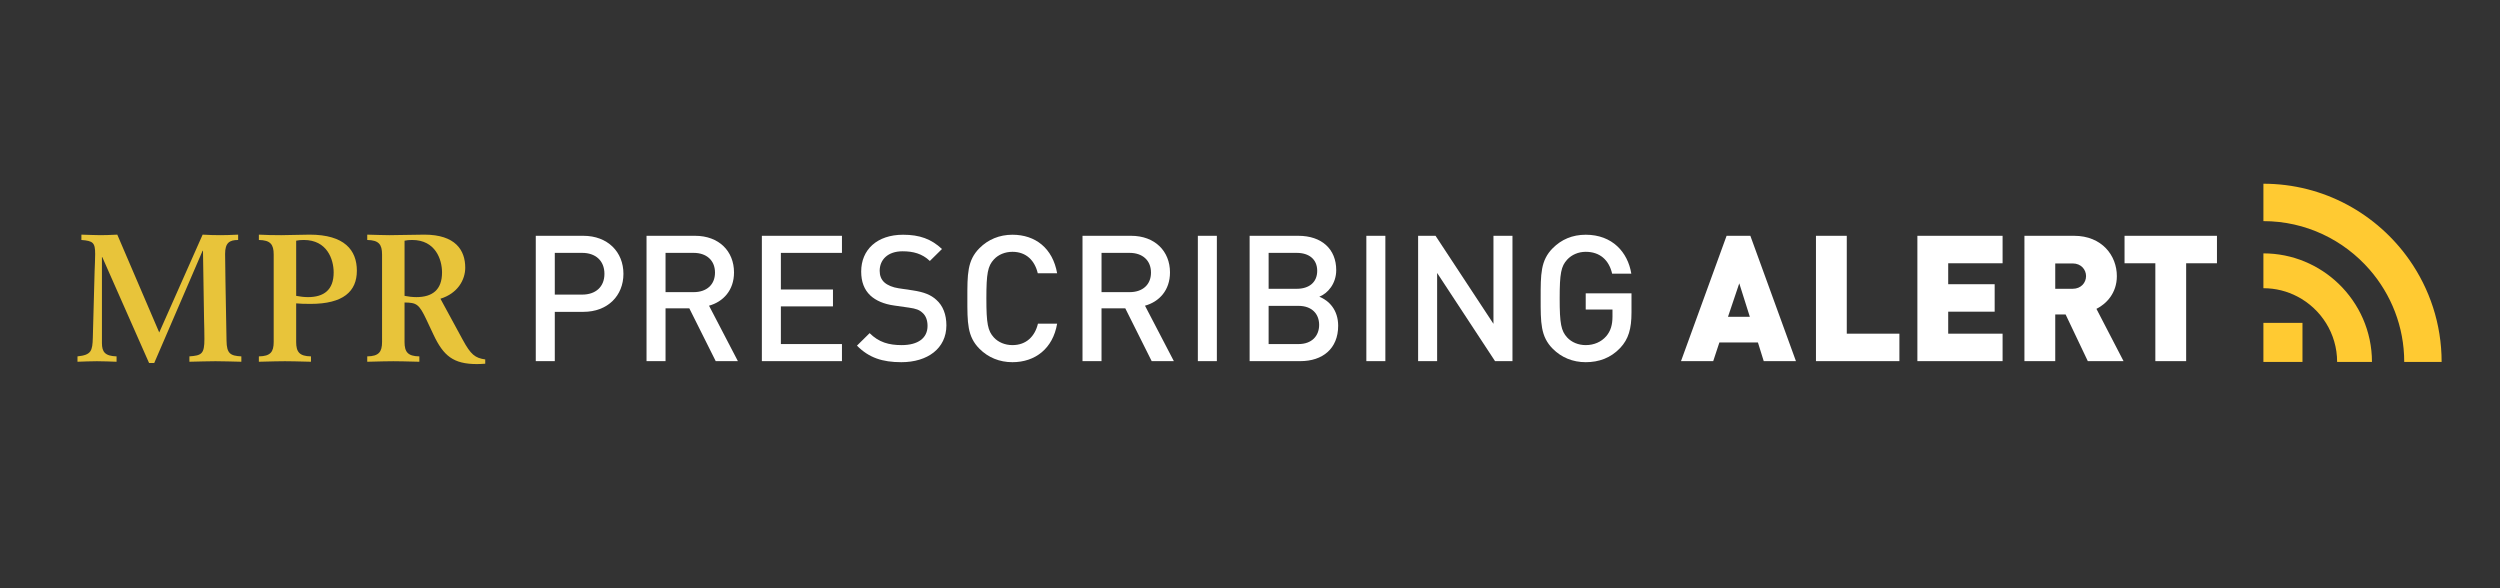 <?xml version="1.0" encoding="utf-8"?>
<!-- Generator: Adobe Illustrator 16.0.2, SVG Export Plug-In . SVG Version: 6.00 Build 0)  -->
<!DOCTYPE svg PUBLIC "-//W3C//DTD SVG 1.1//EN" "http://www.w3.org/Graphics/SVG/1.1/DTD/svg11.dtd">
<svg version="1.1" id="Layer_1" xmlns="http://www.w3.org/2000/svg" xmlns:xlink="http://www.w3.org/1999/xlink" x="0px" y="0px"
	 width="342.397px" height="80.586px" viewBox="0 0 342.397 80.586" enable-background="new 0 0 342.397 80.586"
	 xml:space="preserve">
<rect x="0" y="0" width="342.397" height="80.586" fill="#333333" stroke="none"/>
<g>
	<path fill="#FFCA32" d="M309.993,49.573h5.352v-5.356h-5.352V49.573z M320.295,38.865c-2.676-2.573-6.307-4.162-10.302-4.162v4.77
		c1.677,0,3.262,0.412,4.656,1.143c3.23,1.686,5.441,5.067,5.441,8.958h4.771C324.861,45.371,323.106,41.571,320.295,38.865z
		 M329.974,35.579c-4.42-6.291-11.725-10.416-19.98-10.416v5.122c5.804,0,11.012,2.582,14.551,6.651
		c2.945,3.391,4.735,7.806,4.735,12.637h5.122C334.401,44.369,332.759,39.547,329.974,35.579z"/>
	<g>
		<path fill="#FFFFFF" d="M79.889,42.711h-3.906v6.75h-2.604V32.295h6.509c3.351,0,5.497,2.219,5.497,5.208
			S83.24,42.711,79.889,42.711z M79.744,34.634h-3.761v5.714h3.761c1.808,0,3.038-1.036,3.038-2.845S81.552,34.634,79.744,34.634z"
			/>
		<path fill="#FFFFFF" d="M98.023,49.461l-3.616-7.232h-3.255v7.232h-2.604V32.295h6.654c3.255,0,5.328,2.098,5.328,5.016
			c0,2.459-1.495,4.025-3.423,4.556l3.954,7.595H98.023z M95.009,34.634h-3.857v5.376h3.857c1.736,0,2.917-0.988,2.917-2.676
			S96.745,34.634,95.009,34.634z"/>
		<path fill="#FFFFFF" d="M104.344,49.461V32.295h10.969v2.339h-8.366v5.015h7.136v2.314h-7.136v5.159h8.366v2.339H104.344z"/>
		<path fill="#FFFFFF" d="M123.443,49.605c-2.58,0-4.436-0.603-6.076-2.266l1.736-1.712c1.254,1.253,2.628,1.639,4.388,1.639
			c2.242,0,3.544-0.964,3.544-2.628c0-0.747-0.217-1.374-0.675-1.783c-0.434-0.41-0.868-0.579-1.88-0.724l-2.025-0.289
			c-1.398-0.193-2.507-0.675-3.254-1.374c-0.844-0.796-1.254-1.881-1.254-3.279c0-2.989,2.17-5.039,5.738-5.039
			c2.267,0,3.857,0.579,5.328,1.953l-1.663,1.64c-1.061-1.013-2.291-1.326-3.737-1.326c-2.025,0-3.134,1.157-3.134,2.676
			c0,0.627,0.193,1.182,0.651,1.592c0.434,0.386,1.133,0.675,1.929,0.795l1.953,0.29c1.591,0.24,2.483,0.627,3.207,1.277
			c0.94,0.819,1.398,2.049,1.398,3.52C129.615,47.725,127.035,49.605,123.443,49.605z"/>
		<path fill="#FFFFFF" d="M138.66,49.605c-1.784,0-3.327-0.65-4.508-1.832c-1.688-1.688-1.664-3.593-1.664-6.896
			s-0.024-5.207,1.664-6.895c1.181-1.182,2.724-1.833,4.508-1.833c3.158,0,5.521,1.856,6.124,5.28h-2.652
			c-0.41-1.736-1.567-2.941-3.472-2.941c-1.013,0-1.929,0.386-2.531,1.037c-0.844,0.916-1.037,1.904-1.037,5.352
			c0,3.448,0.193,4.437,1.037,5.353c0.603,0.65,1.519,1.036,2.531,1.036c1.905,0,3.086-1.205,3.496-2.94h2.628
			C144.205,47.749,141.77,49.605,138.66,49.605z"/>
		<path fill="#FFFFFF" d="M157.734,49.461l-3.616-7.232h-3.255v7.232h-2.604V32.295h6.654c3.254,0,5.328,2.098,5.328,5.016
			c0,2.459-1.495,4.025-3.424,4.556l3.954,7.595H157.734z M154.721,34.634h-3.857v5.376h3.857c1.736,0,2.917-0.988,2.917-2.676
			S156.457,34.634,154.721,34.634z"/>
		<path fill="#FFFFFF" d="M164.056,49.461V32.295h2.604v17.166H164.056z"/>
		<path fill="#FFFFFF" d="M178.089,49.461h-6.943V32.295h6.678c3.183,0,5.184,1.809,5.184,4.702c0,1.856-1.157,3.182-2.314,3.64
			c1.326,0.531,2.58,1.809,2.58,3.979C183.272,47.773,181.127,49.461,178.089,49.461z M177.606,34.634h-3.857v4.918h3.857
			c1.664,0,2.797-0.867,2.797-2.459C180.403,35.502,179.271,34.634,177.606,34.634z M177.848,41.891h-4.099v5.231h4.099
			c1.809,0,2.82-1.108,2.82-2.628C180.668,42.976,179.656,41.891,177.848,41.891z"/>
		<path fill="#FFFFFF" d="M187.134,49.461V32.295h2.604v17.166H187.134z"/>
		<path fill="#FFFFFF" d="M204.759,49.461l-7.932-12.078v12.078h-2.604V32.295h2.387l7.932,12.055V32.295h2.604v17.166H204.759z"/>
		<path fill="#FFFFFF" d="M221.905,47.652c-1.302,1.375-2.917,1.953-4.726,1.953c-1.784,0-3.327-0.65-4.508-1.832
			c-1.688-1.688-1.664-3.593-1.664-6.896s-0.024-5.207,1.664-6.895c1.181-1.182,2.676-1.833,4.508-1.833
			c3.641,0,5.762,2.387,6.244,5.328h-2.628c-0.434-1.88-1.688-2.989-3.616-2.989c-1.013,0-1.929,0.41-2.531,1.061
			c-0.844,0.916-1.037,1.881-1.037,5.328c0,3.448,0.193,4.437,1.037,5.353c0.603,0.65,1.519,1.036,2.531,1.036
			c1.133,0,2.122-0.434,2.797-1.205c0.627-0.724,0.868-1.591,0.868-2.7v-0.964h-3.665v-2.219h6.269v2.628
			C223.448,45.025,223.038,46.447,221.905,47.652z"/>
		<path fill="#FFFFFF" d="M241.559,49.461l-0.796-2.556h-5.279l-0.844,2.556h-4.412l6.244-17.166h3.255l6.244,17.166H241.559z
			 M238.208,38.805l-1.543,4.581h2.989L238.208,38.805z"/>
		<path fill="#FFFFFF" d="M248.712,49.461V32.295h4.22V45.7h7.208v3.761H248.712z"/>
		<path fill="#FFFFFF" d="M262.603,49.461V32.295h11.669v3.762h-7.449v2.869h6.364v3.761h-6.364V45.7h7.449v3.761H262.603z"/>
		<path fill="#FFFFFF" d="M285.944,49.461l-3.038-6.389h-1.422v6.389h-4.22V32.295h6.799c3.81,0,5.858,2.701,5.858,5.521
			c0,2.339-1.446,3.81-2.796,4.484l3.713,7.16H285.944z M283.871,36.08h-2.387v3.472h2.387c1.157,0,1.832-0.844,1.832-1.735
			C285.703,36.924,285.028,36.08,283.871,36.08z"/>
		<path fill="#FFFFFF" d="M299.413,36.057v13.404h-4.219V36.057h-4.219v-3.762h12.657v3.762H299.413z"/>
	</g>
	<g>
		<path fill="#E8C43A" d="M10.612,48.809c1.883-0.193,2.052-0.732,2.101-2.565l0.246-9.145c0.025-0.757,0.074-1.564,0.074-2.298
			c0-1.564-0.271-1.811-1.884-1.934v-0.732c0.831,0.024,2.029,0.073,2.617,0.073c0.585,0,1.32-0.024,2.298-0.073l5.744,13.4
			l5.944-13.4c0.832,0.049,1.685,0.073,2.42,0.073c0.659,0,1.466-0.024,2.443-0.073v0.732c-1.197,0-1.784,0.393-1.784,1.91
			c0,0.977,0.024,2.565,0.049,3.788l0.146,8.095c0.024,1.758,0.515,2.076,2.03,2.148v0.736c-1.198-0.027-2.615-0.073-3.545-0.073
			c-0.927,0-2.347,0.046-3.57,0.073v-0.736c1.688-0.12,2.055-0.341,2.055-2.37c0-0.856-0.025-1.834-0.049-2.788l-0.146-9.314h-0.048
			l-6.628,15.379h-0.709L14.01,35.216H13.96v11.761c0,1.223,0.416,1.786,2.005,1.832v0.736c-0.879-0.027-1.735-0.073-2.689-0.073
			c-0.954,0-1.808,0.046-2.664,0.073V48.809z"/>
		<path fill="#E8C43A" d="M35.455,48.809c1.589-0.023,2.029-0.609,2.029-1.98V34.85c0-1.369-0.44-1.957-2.029-1.982v-0.732
			c0.831,0.049,2.029,0.073,3.055,0.073c1.296,0,2.592-0.073,3.887-0.073c4.792,0,6.479,2.128,6.479,4.939
			c0,2.837-1.857,4.546-6.357,4.546c-0.709,0-1.564-0.023-1.956-0.071v5.279c0,1.371,0.44,1.957,2.029,1.98v0.736
			c-1.956-0.05-2.787-0.073-3.569-0.073c-0.783,0-1.614,0.023-3.569,0.073V48.809z M40.564,40.521
			c0.465,0.099,1.124,0.172,1.614,0.172c2.199,0,3.52-1.003,3.52-3.375c0-1.809-0.905-4.451-4.084-4.451
			c-0.438,0-0.708,0.025-1.05,0.1V40.521z"/>
		<path fill="#E8C43A" d="M50.297,48.809c1.589-0.023,2.029-0.609,2.029-1.98V34.85c0-1.369-0.44-1.957-2.029-1.982v-0.732
			c1.148,0.024,2.127,0.073,3.031,0.073c1.589,0,3.203-0.073,4.792-0.073c4.256,0,5.599,2.128,5.599,4.524
			c0,1.662-1.026,3.52-3.397,4.253l3.056,5.624c1.1,2.03,1.688,2.494,3.08,2.69v0.587c-0.367,0.024-0.733,0.049-1.125,0.049
			c-3.252,0-4.595-1.126-5.965-4.033l-0.955-2.031c-1.027-2.178-1.368-2.347-3.007-2.37v5.4c0,1.371,0.44,1.957,2.03,1.98v0.736
			c-1.956-0.05-2.787-0.073-3.57-0.073c-0.782,0-1.613,0.023-3.569,0.073V48.809z M55.406,40.521
			c0.464,0.099,1.125,0.172,1.614,0.172c2.2,0,3.521-1.003,3.521-3.375c0-1.784-0.905-4.451-4.084-4.451
			c-0.44,0-0.708,0.025-1.05,0.1V40.521z"/>
	</g>
</g>
</svg>
